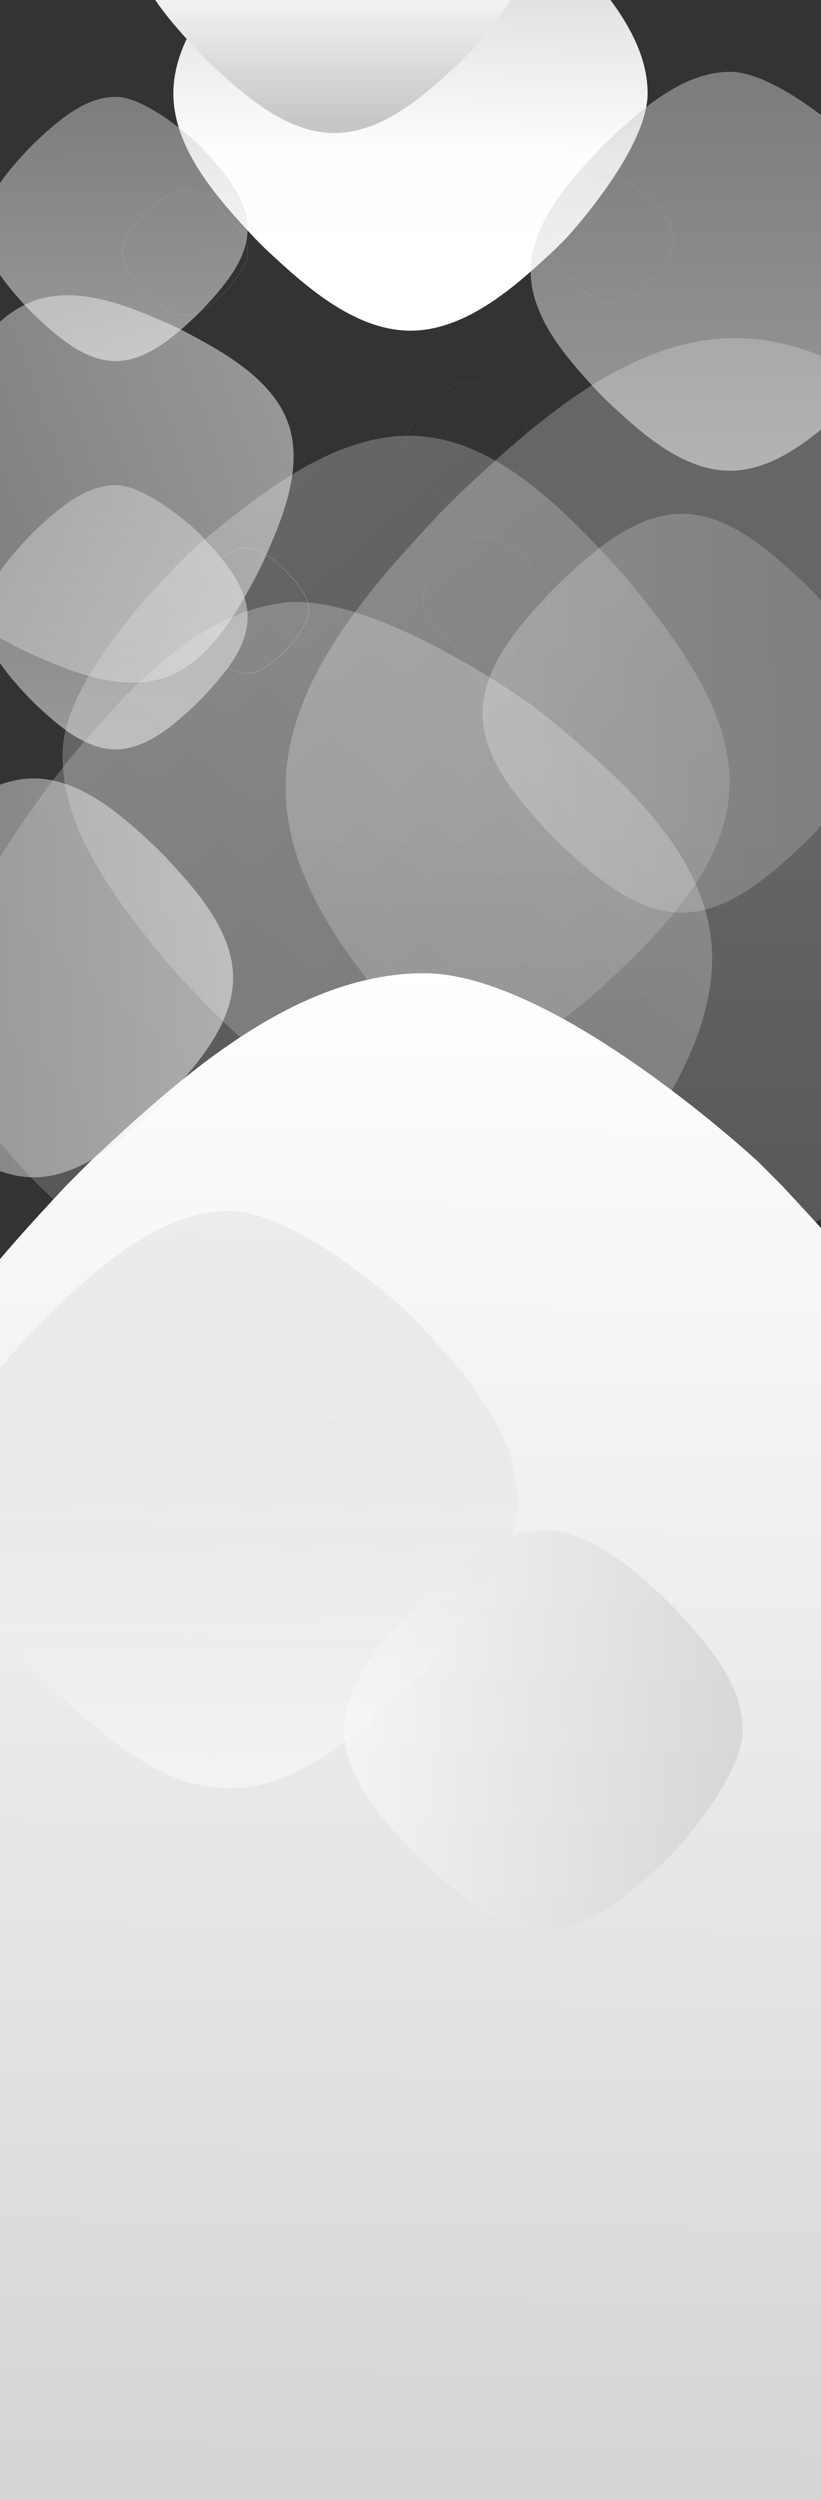 <?xml version="1.0" encoding="utf-8"?>
<!-- Generator: Adobe Illustrator 26.0.3, SVG Export Plug-In . SVG Version: 6.00 Build 0)  -->
<svg version="1.1" id="Calque_1" xmlns="http://www.w3.org/2000/svg" xmlns:xlink="http://www.w3.org/1999/xlink" x="0px" y="0px"
	 width="3987.1" height="12128.9" viewBox="0 0 3987.1 12128.9" style="enable-background:new 0 0 3987.1 12128.9;" xml:space="preserve">
<rect x="0" y="0" width="3987.1" height="12128.9" fill="#333333" stroke="none"/>
<style type="text/css">
	.st0{opacity:0.5;fill:url(#SVGID_1_);}
	.st1{opacity:0.25;fill:url(#SVGID_00000029740931440440733980000007591415880691581321_);enable-background:new    ;}
	.st2{opacity:0.5;fill:#86AEDA;}
	.st3{fill:#86AEDA;}
	.st4{opacity:0.25;fill:url(#SVGID_00000119100223805131315090000009753666633528644480_);}
	.st5{opacity:0.5;fill:url(#SVGID_00000026844382575999097840000010117264203465030811_);}
	.st6{opacity:0.25;fill:url(#SVGID_00000018199229404417477770000007942423917850863513_);}
	.st7{fill:url(#SVGID_00000044895862468449036470000005147370062738450622_);}
	.st8{opacity:0.5;fill:url(#SVGID_00000094612864254037727530000000963129413526036368_);}
	.st9{fill:url(#SVGID_00000077299968121934798290000017622462685156492160_);}
	.st10{fill:url(#SVGID_00000174598246120783414480000005485700012538358421_);}
	.st11{opacity:0.25;fill:#86AEDA;}
	.st12{opacity:0.5;fill:url(#SVGID_00000119801079449222864410000012932080960098605722_);}
	.st13{opacity:0.5;fill:url(#SVGID_00000093156292085707650690000004929871840388161446_);}
	.st14{opacity:0.25;fill:url(#SVGID_00000004519260516560488610000009813390334627309444_);}
	.st15{opacity:0.5;fill:url(#SVGID_00000136388053107143294530000009989184497685052835_);}
	.st16{opacity:0.5;fill:url(#SVGID_00000148629466564817183580000011597744677746101136_);}
</style>
<linearGradient id="SVGID_1_" gradientUnits="userSpaceOnUse" x1="2220.305" y1="4596.208" x2="2219.305" y2="4596.197" gradientTransform="matrix(7.849901e-14 -1281.986 -1281.916 -7.849473e-14 5892508.5 2848753.25)">
	<stop  offset="0" style="stop-color:#C6C6C8"/>
	<stop  offset="1" style="stop-color:#FFFFFF"/>
</linearGradient>
<path class="st0" d="M141.2,2603c-93,99.8-220.4,236.5-220.4,391.5c0,154.8,127.4,291.7,220.4,391.5l29,29.1
	c99.9,93,236.7,220.4,391.5,220.4c155,0,291.7-127.4,391.6-220.4l29.1-29.1c93-100,220.3-236.9,220.3-391.5
	c0-154.8-127.3-291.6-220.3-391.5l-27.3-27.4c0,0-238.7-222.1-393.4-222.1c-154.7,0-291.6,127.4-391.5,220.4L141.2,2603z"/>
<linearGradient id="SVGID_00000000923021387813515720000002242505218338668477_" gradientUnits="userSpaceOnUse" x1="2216.718" y1="4592.444" x2="2216.731" y2="4593.444" gradientTransform="matrix(4363.077 0 0 -4362.832 -9668171 20042064)">
	<stop  offset="0" style="stop-color:#C6C6C8"/>
	<stop  offset="0.478" style="stop-color:#FFFFFF"/>
	<stop  offset="1" style="stop-color:#FFFFFF"/>
</linearGradient>
<path style="opacity:0.25;fill:url(#SVGID_00000000923021387813515720000002242505218338668477_);enable-background:new    ;" d="
	M4901.2,2390.1c-339.7-316.5-805-750-1332.5-750c-526.9,0-992.7,433.5-1332.6,750l-98.9,98.9c-316.4,339.9-750,805.5-750,1332.6
	c0,527.5,433.6,992.8,750,1332.6l98.9,99c340.3,316.4,806.2,749.8,1332.6,749.8c526.8,0,992.6-433.4,1332.5-749.8l93.3-92.9
	c0,0,755.8-812.3,755.8-1338.9c0-526.5-433.7-992.3-750.1-1332.4L4901.2,2390.1z"/>
<path class="st2" d="M2358.1,2600.4c73.7,0,138.6,60.5,186,104.6l0.1,0l13.8,13.8l0.1,0.1c44.2,47.5,104.6,112.4,104.6,186
	c-0.2,9.9-1.7,19.7-4.5,29.2c-3.1,10.7-7.1,21.1-12,31.1c-8.8,18.5-20.9,39-36.3,60.8c-13.6,19.4-27.2,36.2-36.2,47
	c-9.8,11.6-16.4,18.8-16.5,18.9l0,0l-13,13c-11.6,10.8-24.8,23.1-38.7,34.9c-14.1,12.2-29,23.5-44.5,33.9
	c-8.2,5.4-16.3,10.2-24.1,14.3c-8.2,4.3-16.6,8.1-25.3,11.3c-8.5,3.2-17.3,5.7-26.3,7.5c-9,1.8-18.1,2.7-27.2,2.7
	c-73.5,0-138.5-60.4-186-104.6l-0.1-0.1l-13.8-13.8l-0.1-0.1c-44.1-47.4-104.6-112.3-104.6-186c0-73.6,60.5-138.6,104.6-186l0-0.1
	l13.8-13.8c11.6-10.8,24.7-23,38.7-35c14.1-12.2,28.9-23.5,44.5-33.9c8.2-5.4,16.3-10.2,24.1-14.3c8.2-4.3,16.6-8.1,25.3-11.3
	c8.6-3.2,17.3-5.7,26.3-7.5C2339.9,2601.3,2349,2600.4,2358.1,2600.4z M2543.5,2705.8L2543.5,2705.8
	c-47.3-44.1-112.1-104.4-185.4-104.4c-73.3,0-138.1,60.3-185.4,104.4l-13.8,13.8c-44,47.3-104.4,112.1-104.4,185.4
	c0,73.3,60.3,138.1,104.4,185.3l0,0l13.8,13.8l0.1,0.1c47.3,44,112.2,104.3,185.3,104.3c73.3,0,138.1-60.3,185.4-104.4l13-12.9
	c0.2-0.2,6.8-7.3,16.4-18.8c9-10.7,22.6-27.6,36.2-46.9c15.3-21.7,27.4-42.1,36.2-60.6c10.9-23.1,16.4-43.2,16.4-59.9
	c0-73.2-60.3-138-104.4-185.3l-0.1-0.1L2543.5,2705.8z"/>
<path class="st3" d="M1195.6,2658c73.7,0,138.6,60.5,186,104.6l0.1,0l13.8,13.8l0.1,0.1c44.2,47.5,104.6,112.4,104.6,186
	c-0.2,9.9-1.7,19.7-4.5,29.2c-3.1,10.7-7.1,21.1-12,31.1c-8.8,18.5-20.9,39-36.3,60.8c-13.6,19.4-27.2,36.2-36.2,47
	c-9.8,11.6-16.4,18.8-16.5,18.9l0,0l-13,13c-11.6,10.8-24.8,23.1-38.7,34.9c-14.1,12.2-29,23.5-44.5,33.9
	c-8.2,5.4-16.3,10.2-24.1,14.3c-8.2,4.3-16.6,8.1-25.3,11.3c-8.5,3.2-17.3,5.7-26.3,7.5c-9,1.8-18.1,2.7-27.2,2.7
	c-73.5,0-138.5-60.4-186-104.6l-0.1-0.1l-13.8-13.8l0-0.1c-44.1-47.4-104.6-112.3-104.6-186c0-73.6,60.5-138.6,104.6-186l0-0.1
	l13.8-13.8c11.6-10.8,24.7-23,38.7-35c14.1-12.2,28.9-23.5,44.5-33.9c8.2-5.4,16.3-10.2,24.1-14.3c8.2-4.3,16.6-8.1,25.3-11.3
	c8.6-3.2,17.3-5.7,26.3-7.5C1177.3,2658.9,1186.4,2658,1195.6,2658z M1381,2763.4L1381,2763.4c-47.3-44.1-112.1-104.4-185.4-104.4
	c-73.3,0-138.1,60.3-185.4,104.4l-13.8,13.8c-44,47.3-104.4,112.1-104.4,185.4c0,73.3,60.3,138.1,104.3,185.3l0,0l13.8,13.8l0.1,0.1
	c47.3,44,112.2,104.3,185.3,104.3c73.3,0,138.1-60.3,185.4-104.4l13-12.9c0.2-0.2,6.8-7.3,16.4-18.8c9-10.7,22.6-27.6,36.2-46.9
	c15.3-21.7,27.4-42.1,36.2-60.6c10.9-23.1,16.4-43.2,16.4-59.9c0-73.2-60.3-138-104.4-185.3l-0.1-0.1L1381,2763.4z"/>
<linearGradient id="SVGID_00000151542789532677117680000012384658259960956564_" gradientUnits="userSpaceOnUse" x1="2219.102" y1="4592.024" x2="2219.732" y2="4591.383" gradientTransform="matrix(-3235.592 -226.255 -226.242 3235.408 8221883 -14350150)">
	<stop  offset="0" style="stop-color:#C6C6C8"/>
	<stop  offset="1" style="stop-color:#FFFFFF"/>
</linearGradient>
<path style="opacity:0.25;fill:url(#SVGID_00000151542789532677117680000012384658259960956564_);" d="M861.1,4725.8
	c235.5,252.3,558.1,598,949.3,625.3c390.8,27.3,758.6-270,1027.1-487.1l78.5-68.2c252.3-235.7,598-558.5,625.3-949.3
	c27.4-391.2-270-758.8-487.1-1027.1l-68.2-78.5c-236-252.3-559-597.8-949.3-625.1c-390.7-27.3-758.6,269.9-1027.1,486.9l-74,64
	c0,0-602.6,563.2-629.9,953.7c-27.3,390.5,270.1,758.4,487.2,1027L861.1,4725.8z"/>
<linearGradient id="SVGID_00000136377040028491896560000014775489938793573517_" gradientUnits="userSpaceOnUse" x1="2220.33" y1="4590.325" x2="2219.33" y2="4590.314" gradientTransform="matrix(-1829.928 630.095 630.058 1829.822 1170446.75 -9795799)">
	<stop  offset="0" style="stop-color:#C6C6C8"/>
	<stop  offset="1" style="stop-color:#FFFFFF"/>
</linearGradient>
<path style="opacity:0.5;fill:url(#SVGID_00000136377040028491896560000014775489938793573517_);" d="M133.8,3165
	c188.2,83.7,446,198.3,667.2,122.1c221-76.1,353.8-325.2,450.6-507l27.2-55.7c83.6-188.3,198.2-446.2,122.1-667.2
	c-76.2-221.2-325.2-353.8-507-450.6l-55.8-27.2c-188.4-83.6-446.4-198-667.2-122c-220.9,76.1-353.7,325.1-450.6,506.9l-25.7,52.4
	c0,0-199.7,449.8-123.6,670.7c76,220.8,325.2,353.6,507,450.5L133.8,3165z"/>
<linearGradient id="SVGID_00000024688359568159531290000017846267421629362331_" gradientUnits="userSpaceOnUse" x1="2218.364" y1="4593.916" x2="2218.995" y2="4593.274" gradientTransform="matrix(-454.221 -3699.332 -3699.121 454.195 18001642 6126014.5)">
	<stop  offset="0" style="stop-color:#C6C6C8"/>
	<stop  offset="1" style="stop-color:#FFFFFF"/>
</linearGradient>
<path style="opacity:0.25;fill:url(#SVGID_00000024688359568159531290000017846267421629362331_);" d="M250.2,3793.4
	c-233,321-552.1,760.6-497.2,1207.9c54.9,446.8,470.9,796.6,774.7,1051.8l94.1,73.6c321.1,232.9,761.1,552,1207.9,497.2
	c447.3-54.9,796.7-471,1051.8-774.6l73.6-94.2c232.8-321.5,551.8-761.6,497-1207.9c-54.8-446.6-470.8-796.5-774.4-1051.7l-88.5-69.5
	c0,0-767.4-556.2-1213.9-501.4c-446.4,54.8-796.2,471-1051.6,774.7L250.2,3793.4z"/>
<linearGradient id="SVGID_00000060018167521394704720000002875713885498409088_" gradientUnits="userSpaceOnUse" x1="2216.888" y1="4593.31" x2="2218.823" y2="4593.284" gradientTransform="matrix(3.246077e-13 -5301.246 -5300.946 -3.245894e-13 24350878 11767248)">
	<stop  offset="0" style="stop-color:#C6C6C8"/>
	<stop  offset="1" style="stop-color:#FFFFFF"/>
</linearGradient>
<path style="fill:url(#SVGID_00000060018167521394704720000002875713885498409088_);" d="M320.2,5753.3
	c-384.5,412.8-911.3,978.1-911.3,1619c0,640.2,0,4812.9,0,4812.9h5300.9c0,0,0-4173.4,0-4812.9c0-640.1-526.5-1206-911-1619
	L3686,5639.9c0,0-987-918.3-1626.8-918.3c-639.7,0-1205.7,526.9-1618.9,911.4L320.2,5753.3z"/>
<linearGradient id="SVGID_00000127732863489876464840000013155661518195141818_" gradientUnits="userSpaceOnUse" x1="2215.811" y1="4593.669" x2="2214.811" y2="4593.659" gradientTransform="matrix(1935.37 0 0 -1935.258 -4284808.5 8898317)">
	<stop  offset="0" style="stop-color:#C6C6C8"/>
	<stop  offset="1" style="stop-color:#FFFFFF"/>
</linearGradient>
<path style="opacity:0.5;fill:url(#SVGID_00000127732863489876464840000013155661518195141818_);" d="M3230.6,7757.8
	c-150.7-140.4-357.1-332.7-591.1-332.7c-233.7,0-440.3,192.3-591.1,332.7l-43.9,43.8c-140.4,150.8-332.7,357.3-332.7,591.1
	c0,234,192.3,440.4,332.7,591.1l43.9,43.9c151,140.3,357.6,332.6,591.1,332.6c233.7,0,440.3-192.2,591.1-332.6l41.4-41.2
	c0,0,335.2-360.3,335.2-593.9c0-233.6-192.4-440.2-332.7-591L3230.6,7757.8z"/>
<linearGradient id="SVGID_00000168832282547109209500000001571223750006446776_" gradientUnits="userSpaceOnUse" x1="2215.712" y1="4592.969" x2="2215.721" y2="4593.957" gradientTransform="matrix(2303 0 0 -2302.871 -5100802.5 10578592)">
	<stop  offset="0" style="stop-color:#FFFFFF"/>
	<stop  offset="0.332" style="stop-color:#FEFEFF"/>
	<stop  offset="1" style="stop-color:#C6C6C8"/>
</linearGradient>
<path style="fill:url(#SVGID_00000168832282547109209500000001571223750006446776_);" d="M2696.9-302.8
	c-179.3-167-424.9-395.9-703.4-395.9c-278.1,0-524,228.8-703.4,395.9l-52.2,52.2c-167,179.4-395.9,425.2-395.9,703.4
	c0,278.4,228.8,524.1,395.9,703.4l52.2,52.3c179.6,167,425.6,395.7,703.4,395.7c278.1,0,523.9-228.7,703.4-395.7l49.3-49
	c0,0,398.9-428.8,398.9-706.7c0-277.9-228.9-523.8-395.9-703.3L2696.9-302.8z"/>
<path class="st2" d="M2970.5,861.2c73.7,0,138.6,60.5,186,104.6l0.1,0l13.8,13.8l0.1,0.1c44.2,47.5,104.6,112.4,104.6,186
	c-0.2,9.9-1.7,19.7-4.5,29.2c-3.1,10.7-7.1,21.1-12,31.1c-8.8,18.5-20.9,39-36.3,60.8c-13.6,19.4-27.2,36.2-36.2,47
	c-9.8,11.6-16.4,18.8-16.5,18.9l0,0l-13,13c-11.6,10.8-24.8,23.1-38.7,34.9c-14.1,12.2-29,23.5-44.5,33.9
	c-8.2,5.4-16.3,10.2-24.1,14.3c-8.2,4.3-16.6,8.1-25.3,11.3c-8.5,3.2-17.3,5.7-26.3,7.5c-9,1.8-18.1,2.7-27.2,2.7
	c-73.5,0-138.5-60.4-186-104.6l-0.1-0.1l-13.8-13.8l-0.1-0.1c-44.1-47.4-104.6-112.3-104.6-186c0-73.6,60.5-138.6,104.6-186l0,0
	l13.8-13.8c11.6-10.8,24.7-23,38.7-35c14.1-12.2,28.9-23.5,44.5-33.9c8.2-5.4,16.3-10.2,24.1-14.3c8.2-4.3,16.6-8.1,25.3-11.3
	c8.6-3.2,17.3-5.7,26.3-7.5C2952.2,862.2,2961.4,861.3,2970.5,861.2z M3155.9,966.6L3155.9,966.6
	c-47.3-44.1-112.1-104.4-185.4-104.4c-73.3,0-138.1,60.3-185.4,104.4l-13.8,13.8c-44,47.3-104.4,112.1-104.4,185.4
	c0,73.3,60.3,138.1,104.4,185.3l0,0l13.8,13.8l0.1,0.1c47.3,44,112.2,104.3,185.3,104.3c73.3,0,138.1-60.3,185.4-104.4l13-12.9
	c0.2-0.2,6.8-7.3,16.4-18.8c9-10.7,22.6-27.6,36.2-46.9c15.3-21.7,27.4-42.1,36.2-60.6c10.9-23.1,16.4-43.2,16.4-59.9
	c0-73.2-60.3-138-104.4-185.3l-0.1-0.1L3155.9,966.6z"/>
<linearGradient id="SVGID_00000096022682065930288450000004287301512625851052_" gradientUnits="userSpaceOnUse" x1="2215.388" y1="4594.125" x2="2215.388" y2="4593.125" gradientTransform="matrix(1995.176 0 0 -1995.066 -4418464 9164233)">
	<stop  offset="0" style="stop-color:#FFFFFF"/>
	<stop  offset="0.64" style="stop-color:#FAFCFE"/>
	<stop  offset="1" style="stop-color:#C6C6C8"/>
</linearGradient>
<path style="fill:url(#SVGID_00000096022682065930288450000004287301512625851052_);" d="M2233.5-1006.6
	c-155.4-144.7-368.1-343-609.3-343c-241,0-454,198.2-609.4,343l-45.2,45.2C824.9-805.9,626.6-593,626.6-352
	c0,241.2,198.3,454,343,609.4l45.2,45.3c155.6,144.7,368.7,342.9,609.4,342.9c240.9,0,453.9-198.2,609.3-342.9l42.7-42.5
	c0,0,345.6-371.5,345.6-612.3c0-240.8-198.3-453.8-343-609.3L2233.5-1006.6z"/>
<path class="st11" d="M2273.1,1853.5c73.7,0,138.6,60.5,186,104.6l0,0l13.8,13.8l0.1,0.1c44.2,47.5,104.6,112.4,104.6,186
	c-0.2,9.9-1.7,19.7-4.5,29.2c-3.1,10.7-7.1,21.1-12,31.1c-8.8,18.5-20.9,39-36.3,60.8c-13.6,19.4-27.2,36.2-36.2,47
	c-9.8,11.6-16.4,18.8-16.5,18.9l0,0l-13,13c-11.6,10.8-24.8,23.1-38.7,34.9c-14.1,12.2-29,23.5-44.5,33.9
	c-8.2,5.4-16.3,10.2-24.1,14.3c-8.2,4.3-16.6,8.1-25.3,11.3c-8.5,3.2-17.3,5.7-26.3,7.5c-9,1.8-18.1,2.7-27.2,2.7
	c-73.5,0-138.5-60.4-186-104.6l-0.1-0.1l-13.8-13.8l-0.1-0.1c-44.1-47.4-104.6-112.3-104.6-186c0-73.6,60.5-138.6,104.6-186l0-0.1
	l13.8-13.8c11.6-10.8,24.7-23,38.7-35c14.1-12.2,28.9-23.5,44.5-33.9c8.2-5.4,16.3-10.2,24.1-14.3c8.2-4.3,16.6-8.1,25.3-11.3
	c8.6-3.2,17.3-5.7,26.3-7.5C2254.9,1854.4,2264,1853.5,2273.1,1853.5z M2458.5,1958.9L2458.5,1958.9
	c-47.3-44.1-112.1-104.4-185.4-104.4c-73.3,0-138.1,60.3-185.4,104.4l-13.8,13.8c-44,47.3-104.4,112.1-104.4,185.4
	c0,73.3,60.3,138.1,104.3,185.3l0,0l13.8,13.8l0.1,0.1c47.4,44,112.2,104.3,185.3,104.3c73.3,0,138.1-60.3,185.4-104.4l13-12.9
	c0.2-0.2,6.8-7.3,16.4-18.8c9-10.7,22.6-27.6,36.2-46.9c15.3-21.7,27.4-42.1,36.2-60.6c10.9-23.1,16.4-43.2,16.4-59.9
	c0-73.2-60.3-138-104.4-185.3l-0.1-0.1L2458.5,1958.9z"/>
<path class="st2" d="M557.1,2600.4c73.7,0,138.6,60.5,186,104.6l0,0l13.8,13.8l0.1,0.1c44.2,47.5,104.6,112.4,104.6,186
	c-0.2,9.9-1.7,19.7-4.5,29.2c-3.1,10.7-7.1,21.1-12,31.1c-8.8,18.5-20.9,39-36.3,60.8c-13.6,19.4-27.2,36.2-36.2,47
	c-9.8,11.6-16.4,18.8-16.5,18.9l0,0l-13,13c-11.6,10.8-24.8,23.1-38.7,34.9c-14.1,12.2-29,23.5-44.5,33.9
	c-8.2,5.4-16.3,10.2-24.1,14.3c-8.2,4.3-16.6,8.1-25.3,11.3c-8.5,3.2-17.3,5.7-26.3,7.5c-9,1.8-18.1,2.7-27.2,2.7
	c-73.5,0-138.5-60.4-186-104.6l-0.1-0.1l-13.8-13.8l-0.1-0.1c-44.1-47.4-104.6-112.3-104.6-186c0-73.6,60.5-138.6,104.6-186l0-0.1
	L371,2705c11.6-10.8,24.7-23,38.7-35c14.1-12.2,28.9-23.5,44.5-33.9c8.2-5.4,16.3-10.2,24.1-14.3c8.2-4.3,16.6-8.1,25.3-11.3
	c8.6-3.2,17.3-5.7,26.3-7.5C538.9,2601.3,548,2600.4,557.1,2600.4z M742.5,2705.8L742.5,2705.8c-47.3-44.1-112.1-104.4-185.4-104.4
	s-138.1,60.3-185.4,104.4l-13.8,13.8c-44,47.3-104.4,112.1-104.4,185.4c0,73.3,60.3,138.1,104.3,185.3l0,0l13.8,13.8l0.1,0.1
	c47.4,44,112.2,104.3,185.3,104.3c73.3,0,138.1-60.3,185.4-104.4l13-12.9c0.2-0.2,6.8-7.3,16.4-18.8c9-10.7,22.6-27.6,36.2-46.9
	c15.3-21.7,27.4-42.1,36.2-60.6c10.9-23.1,16.4-43.2,16.4-59.9c0-73.2-60.3-138-104.4-185.3l-0.1-0.1L742.5,2705.8z"/>
<path class="st2" d="M898.7,920.9c73.7,0,138.6,60.5,186,104.6l0,0l13.8,13.8l0.1,0.1c44.2,47.5,104.6,112.4,104.6,186
	c-0.2,9.9-1.7,19.7-4.5,29.2c-3.1,10.7-7.1,21.1-12,31.1c-8.8,18.5-20.9,39-36.3,60.8c-13.6,19.4-27.2,36.2-36.2,47
	c-9.8,11.6-16.4,18.8-16.5,18.9l0,0l-13,13c-11.6,10.8-24.8,23.1-38.7,34.9c-14.1,12.2-29,23.5-44.5,33.9
	c-8.2,5.4-16.3,10.2-24.1,14.3c-8.2,4.3-16.6,8.1-25.3,11.3c-8.5,3.2-17.3,5.7-26.3,7.5c-9,1.8-18.1,2.7-27.2,2.7
	c-73.5,0-138.5-60.4-186-104.6l-0.1-0.1l-13.8-13.8l-0.1-0.1c-44.1-47.4-104.6-112.3-104.6-186c0-73.6,60.5-138.6,104.6-186l0-0.1
	l13.8-13.8c11.6-10.8,24.7-23,38.7-35c14.1-12.2,28.9-23.5,44.5-33.9c8.2-5.4,16.3-10.2,24.1-14.3c8.2-4.3,16.6-8.1,25.3-11.3
	c8.6-3.2,17.3-5.7,26.3-7.5C880.4,921.8,889.5,920.9,898.7,920.9z M1084.1,1026.3L1084.1,1026.3c-47.3-44.1-112.1-104.4-185.4-104.4
	s-138.1,60.3-185.4,104.4l-13.8,13.8c-44,47.3-104.4,112.1-104.4,185.4c0,73.3,60.3,138.1,104.3,185.3l0,0l13.8,13.8l0.1,0.1
	c47.3,44,112.2,104.3,185.3,104.3c73.3,0,138.1-60.3,185.4-104.4l13-12.9c0.2-0.2,6.8-7.3,16.4-18.8c9-10.7,22.6-27.6,36.2-46.9
	c15.3-21.7,27.4-42.1,36.2-60.6c10.9-23.1,16.4-43.2,16.4-59.9c0-73.2-60.3-138-104.4-185.3l-0.1-0.1L1084.1,1026.3z"/>
<path class="st11" d="M472.1,1853.5c73.7,0,138.6,60.5,186,104.6l0,0l13.8,13.8l0.1,0.1c44.2,47.5,104.6,112.4,104.6,186
	c-0.2,9.9-1.7,19.7-4.5,29.2c-3.1,10.7-7.1,21.1-12,31.1c-8.8,18.5-20.9,39-36.3,60.8c-13.6,19.4-27.2,36.2-36.2,47
	c-9.8,11.6-16.4,18.8-16.5,18.9l0,0l-13,13c-11.6,10.8-24.8,23.1-38.7,34.9c-14.1,12.2-29,23.5-44.5,33.9
	c-8.2,5.4-16.3,10.2-24.1,14.3c-8.2,4.3-16.6,8.1-25.3,11.3c-8.5,3.2-17.3,5.7-26.3,7.5c-9,1.8-18.1,2.7-27.2,2.7
	c-73.5,0-138.5-60.4-186-104.6l-0.1-0.1l-13.8-13.8l-0.1-0.1c-44.1-47.4-104.6-112.3-104.6-186c0-73.6,60.5-138.6,104.6-186l0-0.1
	l13.8-13.8c11.6-10.8,24.7-23,38.7-35c14.1-12.2,28.9-23.5,44.5-33.9c8.2-5.4,16.3-10.2,24.1-14.3c8.2-4.3,16.6-8.1,25.3-11.3
	c8.6-3.2,17.3-5.7,26.3-7.5C453.9,1854.4,463,1853.5,472.1,1853.5z M657.5,1958.9L657.5,1958.9c-47.3-44.1-112.1-104.4-185.4-104.4
	s-138.1,60.3-185.4,104.4l-13.8,13.8c-44,47.3-104.4,112.1-104.4,185.4c0,73.3,60.3,138.1,104.3,185.3l0,0l13.8,13.8l0.1,0.1
	c47.4,44,112.2,104.3,185.3,104.3c73.3,0,138.1-60.3,185.4-104.4l13-12.9c0.2-0.2,6.8-7.3,16.4-18.8c9-10.7,22.6-27.6,36.2-46.9
	c15.3-21.7,27.4-42.1,36.2-60.6c10.9-23.1,16.4-43.2,16.4-59.9c0-73.2-60.3-138-104.4-185.3l-0.1-0.1L657.5,1958.9z"/>
<linearGradient id="SVGID_00000140700768277051975750000013671932454506078904_" gradientUnits="userSpaceOnUse" x1="2219.645" y1="4594.914" x2="2218.645" y2="4594.903" gradientTransform="matrix(1.185072e-13 -1935.37 -1935.258 -1.185004e-13 8895878 4296183)">
	<stop  offset="0" style="stop-color:#C6C6C8"/>
	<stop  offset="1" style="stop-color:#FFFFFF"/>
</linearGradient>
<path style="opacity:0.5;fill:url(#SVGID_00000140700768277051975750000013671932454506078904_);" d="M2909.9,725
	c-140.4,150.7-332.7,357.1-332.7,591.1c0,233.7,192.3,440.3,332.7,591.1l43.8,43.9c150.8,140.4,357.3,332.7,591.1,332.7
	c234,0,440.4-192.3,591.1-332.7l43.9-43.9c140.3-151,332.6-357.6,332.6-591.1c0-233.7-192.2-440.3-332.6-591.1l-41.2-41.4
	c0,0-360.3-335.2-593.9-335.2c-233.6,0-440.2,192.4-591,332.7L2909.9,725z"/>
<linearGradient id="SVGID_00000019643515030823609680000014030429464029501334_" gradientUnits="userSpaceOnUse" x1="2220.89" y1="4591.081" x2="2219.89" y2="4591.07" gradientTransform="matrix(-1935.37 0 0 1935.258 4297440 -8880171)">
	<stop  offset="0" style="stop-color:#C6C6C8"/>
	<stop  offset="1" style="stop-color:#FFFFFF"/>
</linearGradient>
<path style="opacity:0.5;fill:url(#SVGID_00000019643515030823609680000014030429464029501334_);" d="M-426.7,5379
	c150.7,140.4,357.1,332.7,591.1,332.7c233.7,0,440.3-192.3,591.1-332.7l43.9-43.8c140.4-150.8,332.7-357.3,332.7-591.1
	c0-234-192.3-440.4-332.7-591.1l-43.9-43.9c-151-140.3-357.6-332.6-591.1-332.6c-233.7,0-440.3,192.2-591.1,332.6l-41.4,41.2
	c0,0-335.2,360.3-335.2,593.9c0,233.6,192.4,440.2,332.7,591L-426.7,5379z"/>
<linearGradient id="SVGID_00000050659173244409696070000015596409326278561450_" gradientUnits="userSpaceOnUse" x1="2215.811" y1="4593.669" x2="2214.811" y2="4593.659" gradientTransform="matrix(1935.37 0 0 -1935.258 -4284136.5 8893385)">
	<stop  offset="0" style="stop-color:#C6C6C8"/>
	<stop  offset="1" style="stop-color:#FFFFFF"/>
</linearGradient>
<path style="opacity:0.25;fill:url(#SVGID_00000050659173244409696070000015596409326278561450_);" d="M3902.3,2825.3
	c-150.7-140.4-357.1-332.7-591.1-332.7c-233.7,0-440.3,192.3-591.1,332.7l-43.9,43.8c-140.4,150.8-332.7,357.3-332.7,591.1
	c0,234,192.3,440.4,332.7,591.1l43.9,43.9c151,140.3,357.6,332.6,591.1,332.6c233.7,0,440.3-192.2,591.1-332.6l41.4-41.2
	c0,0,335.2-360.3,335.2-593.9c0-233.6-192.4-440.2-332.7-591L3902.3,2825.3z"/>
<linearGradient id="SVGID_00000003792521146824950900000010697463046978123453_" gradientUnits="userSpaceOnUse" x1="2220.305" y1="4596.208" x2="2219.305" y2="4596.197" gradientTransform="matrix(7.849901e-14 -1281.986 -1281.916 -7.849473e-14 5892508.5 2846869.5)">
	<stop  offset="0" style="stop-color:#C6C6C8"/>
	<stop  offset="1" style="stop-color:#FFFFFF"/>
</linearGradient>
<path style="opacity:0.5;fill:url(#SVGID_00000003792521146824950900000010697463046978123453_);" d="M141.2,719.3
	c-93,99.8-220.4,236.5-220.4,391.5c0,154.8,127.4,291.7,220.4,391.5l29,29.1c99.9,93,236.7,220.4,391.5,220.4
	c155,0,291.7-127.4,391.6-220.4l29.1-29.1c93-100,220.3-236.9,220.3-391.5c0-154.8-127.3-291.6-220.3-391.5l-27.3-27.4
	c0,0-238.7-222.1-393.4-222.1c-154.7,0-291.6,127.4-391.5,220.4L141.2,719.3z"/>
<linearGradient id="SVGID_00000077321239842051920810000002213053839336864405_" gradientUnits="userSpaceOnUse" x1="2219.245" y1="4594.129" x2="2218.245" y2="4594.119" gradientTransform="matrix(1.715108e-13 -2800.983 -2800.823 -1.715010e-13 12868441 6221943)">
	<stop  offset="0" style="stop-color:#C6C6C8;stop-opacity:0.486"/>
	<stop  offset="1" style="stop-color:#FFFFFF"/>
</linearGradient>
<path style="opacity:0.5;fill:url(#SVGID_00000077321239842051920810000002213053839336864405_);" d="M194,6420.6
	C-9.2,6638.7-287.5,6937.4-287.5,7276c0,338.3,278.3,637.3,481.5,855.5l63.5,63.5c218.2,203.1,517.1,481.5,855.5,481.5
	c338.6,0,637.4-278.3,855.5-481.5l63.6-63.5c203.1-218.5,481.3-517.6,481.3-855.5c0-338.2-278.2-637.2-481.3-855.4l-59.6-59.9
	c0,0-521.5-485.2-859.5-485.2c-338,0-637,278.4-855.4,481.6L194,6420.6z"/>
</svg>
